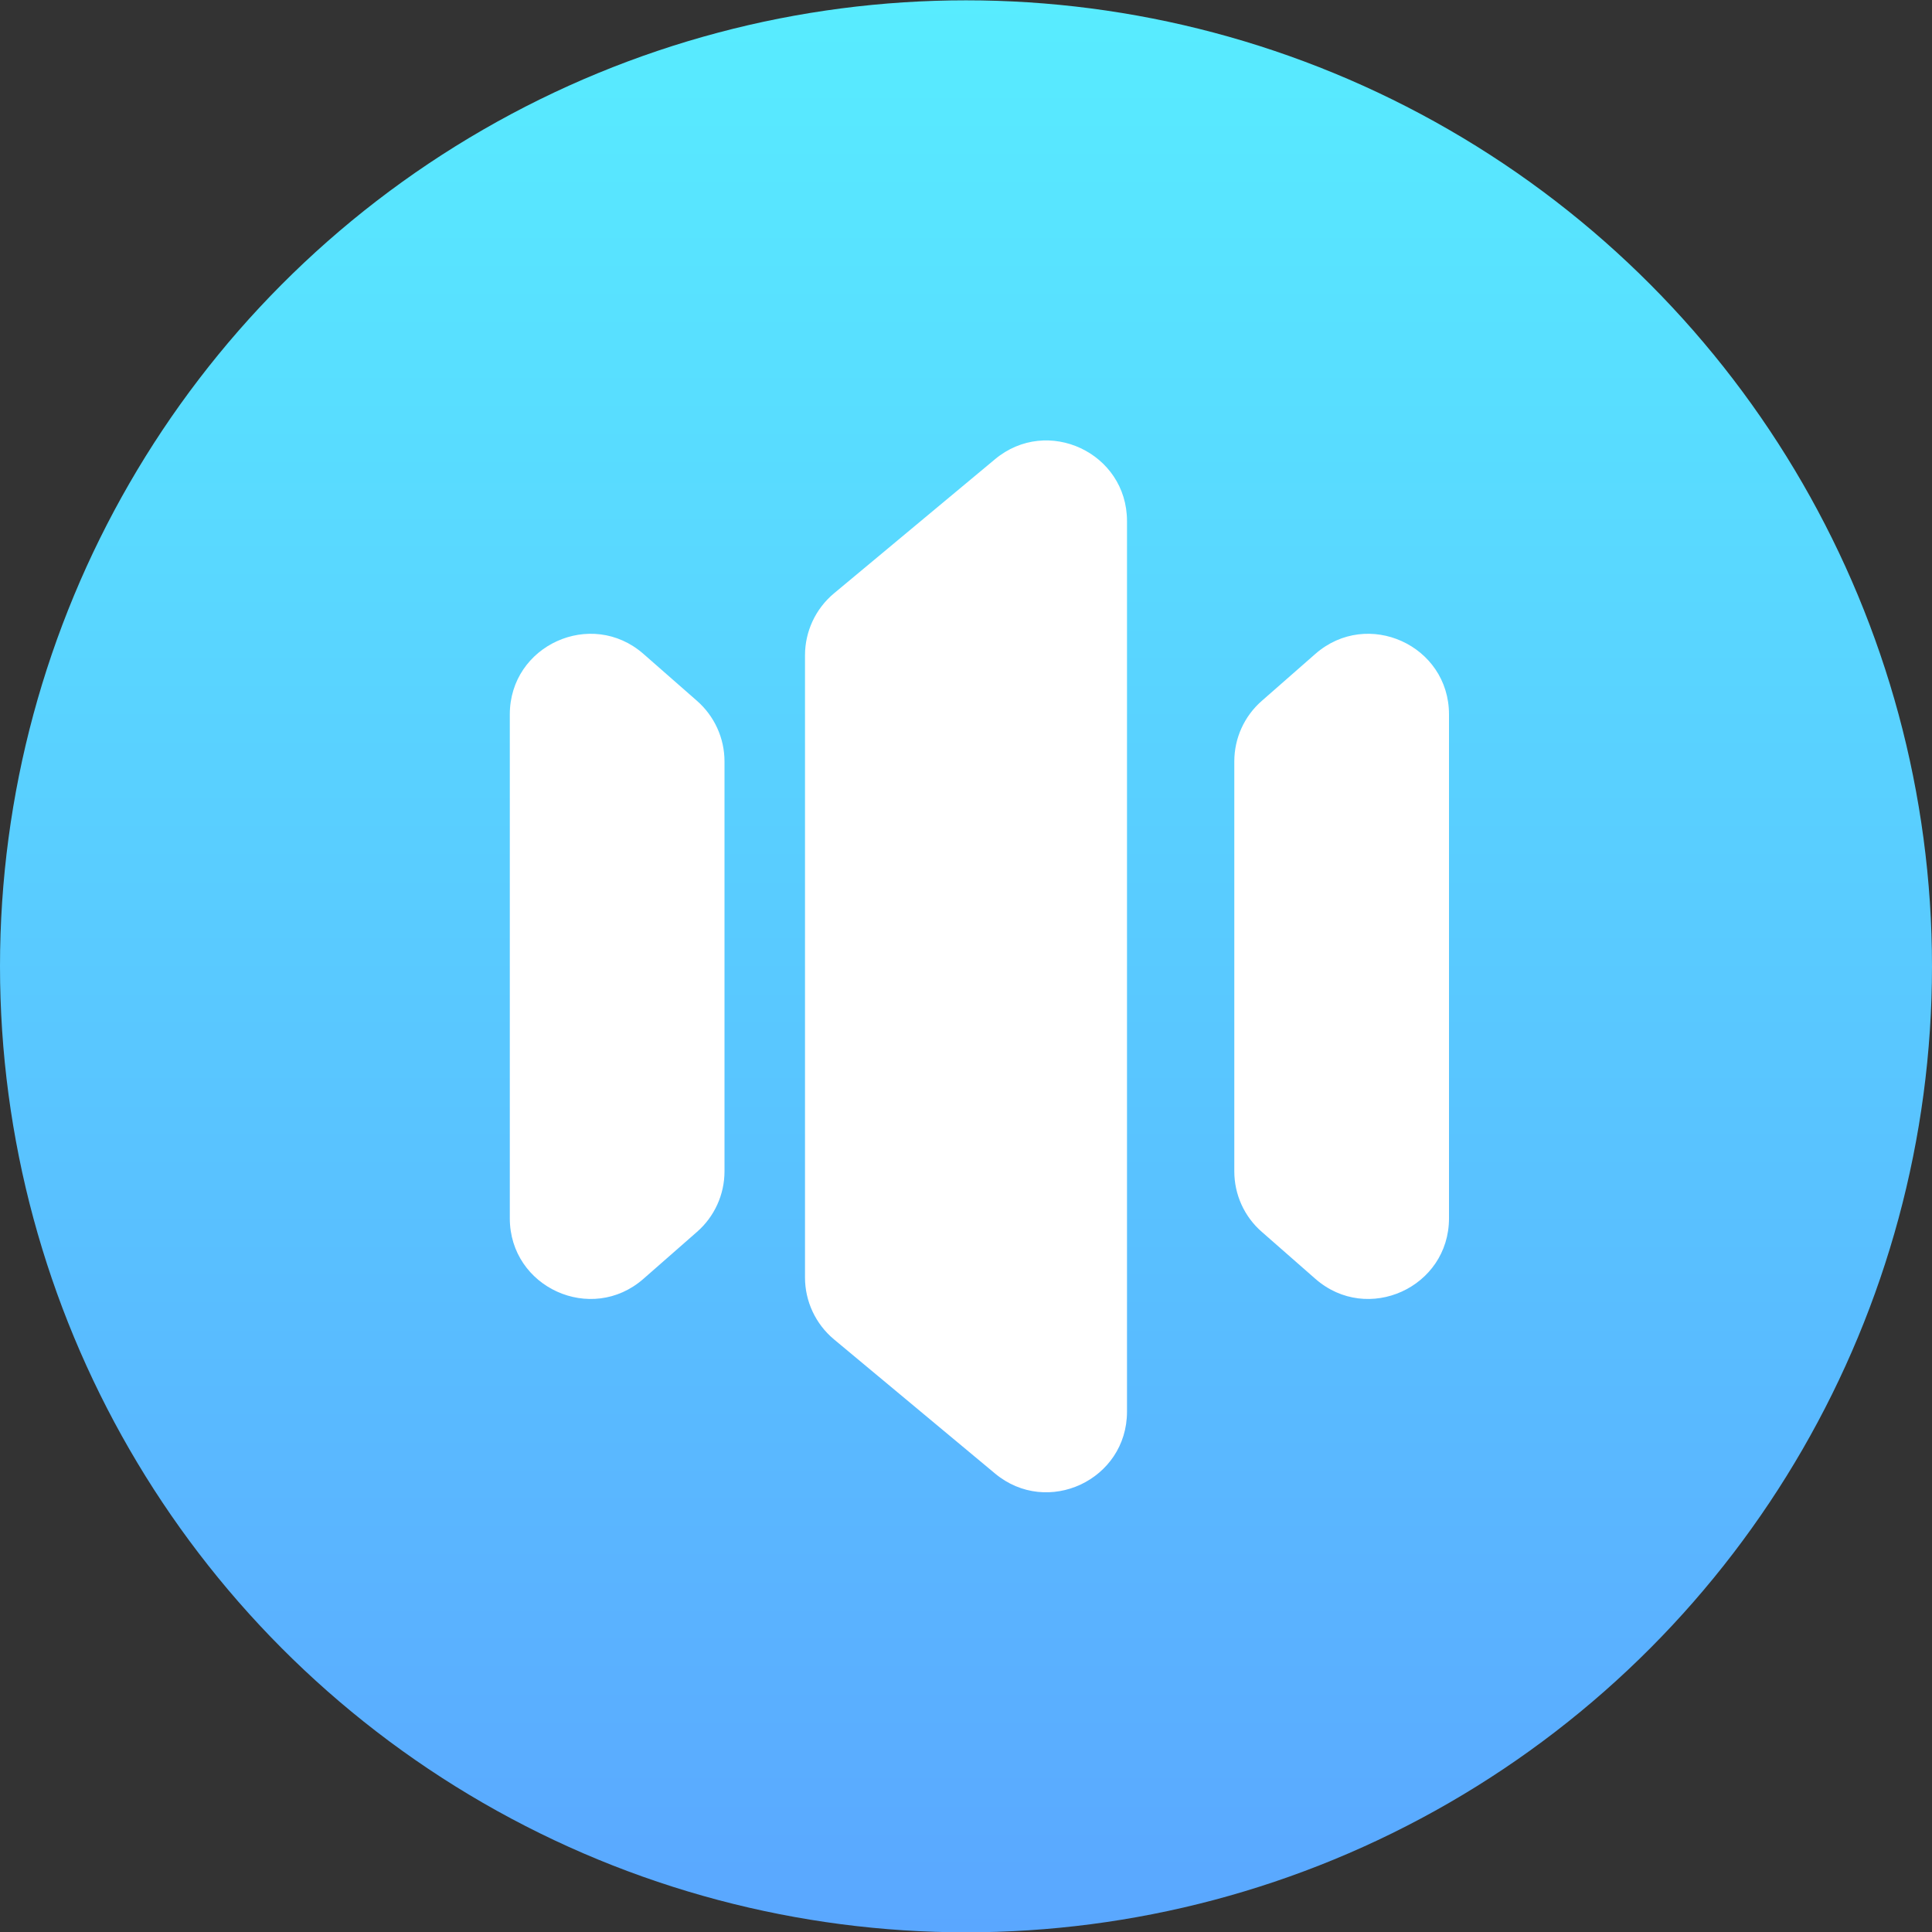 <svg width="24" height="24" viewBox="0 0 24 24" fill="none" xmlns="http://www.w3.org/2000/svg">
<rect x="0" y="0" width="24" height="24" fill="#333333" stroke="none"/>
<circle cx="12" cy="12.004" r="12" fill="url(#paint0_linear_4289_2002)"/>
<path fill-rule="evenodd" clip-rule="evenodd" d="M10 8.14C10 7.843 10.132 7.561 10.36 7.371L12.36 5.705C13.011 5.162 14 5.625 14 6.473V17.536C14 18.384 13.011 18.847 12.36 18.304L10.36 16.638C10.132 16.448 10 16.166 10 15.87V8.14ZM15.333 9.458C15.333 9.17 15.457 8.896 15.675 8.706L16.341 8.122C16.988 7.557 18 8.016 18 8.875V15.134C18 15.993 16.988 16.453 16.341 15.887L15.675 15.303C15.457 15.114 15.333 14.839 15.333 14.551V9.458ZM6.333 8.875C6.333 8.016 7.345 7.557 7.992 8.122L8.658 8.706C8.875 8.896 9 9.17 9 9.458V14.551C9 14.839 8.875 15.114 8.658 15.303L7.992 15.887C7.345 16.453 6.333 15.993 6.333 15.134V8.875Z" fill="white"/>
<defs>
<linearGradient id="paint0_linear_4289_2002" x1="12" y1="0.004" x2="12" y2="24.004" gradientUnits="userSpaceOnUse">
<stop stop-color="#58ECFF"/>
<stop offset="1" stop-color="#5AA7FF"/>
</linearGradient>
</defs>
</svg>
